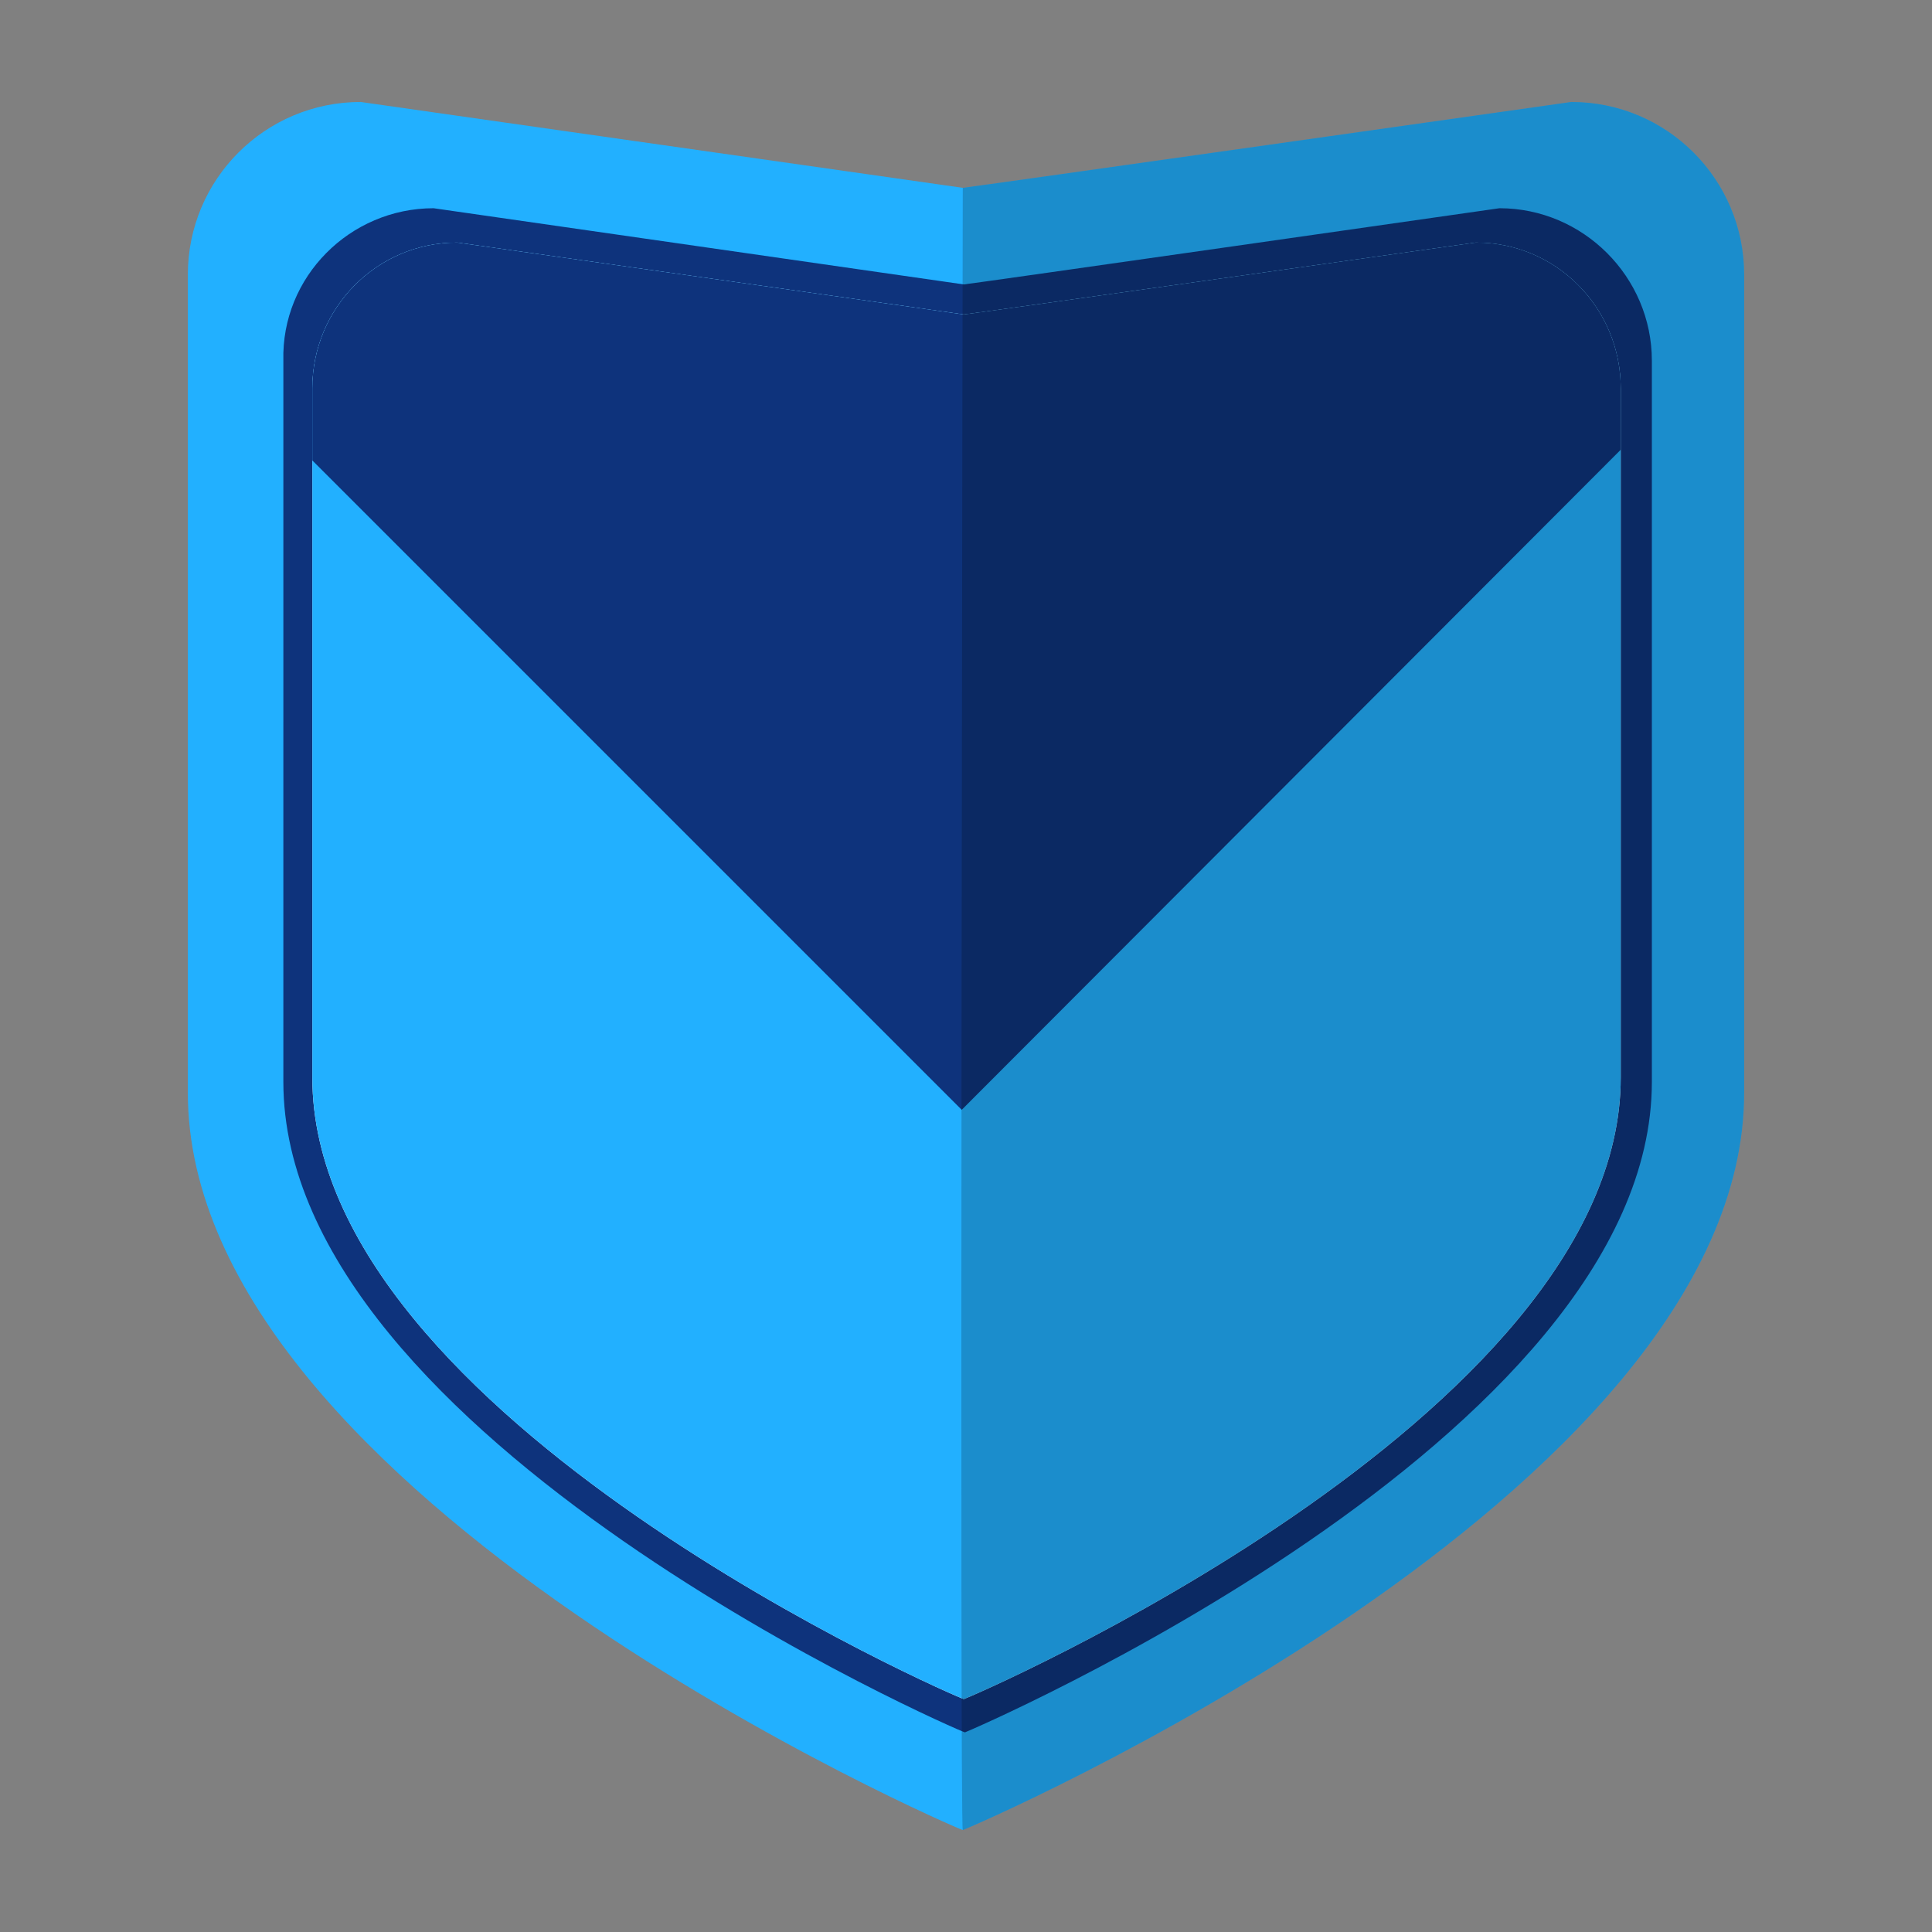 <?xml version="1.0" encoding="utf-8"?>
<!-- Generator: Adobe Illustrator 25.4.1, SVG Export Plug-In . SVG Version: 6.00 Build 0)  -->
<svg version="1.1" id="Layer_1" xmlns="http://www.w3.org/2000/svg" xmlns:xlink="http://www.w3.org/1999/xlink" x="0px" y="0px"
	 viewBox="0 0 180 180" style="enable-background:new 0 0 180 180;" xml:space="preserve">
<rect x="0" y="0" width="180" height="180" fill="#808080" stroke="none"/>
<style type="text/css">
	.st0{fill:#22B0FF;}
	.st1{fill:#0E337C;}
	.st2{fill:#FFFFFF;}
	.st3{opacity:0.2;enable-background:new    ;}
</style>
<g id="Layer_1_1_">
</g>
<g>
	<g>
		<path class="st0" d="M33.6,9.5l56.1,8c0.3,0,56.7-8,56.7-8c8.9,0,16.1,7.2,16.1,16.1v76.2c0,37.7-72.6,68.7-72.8,68.7l0,0
			c-0.3,0-72.2-31-72.2-68.7V25.6C17.5,16.7,24.7,9.5,33.6,9.5z"/>
		<path class="st1" d="M40.4,19.4l49.4,7.1c0.3,0,49.9-7.1,49.9-7.1c7.8,0,14.2,6.4,14.2,14.2v67.2c0,33.3-63.9,60.6-64,60.6l0,0
			c-0.3,0-63.5-27.4-63.5-60.6V33.6C26.2,25.8,32.6,19.4,40.4,19.4z"/>
		<path class="st2" d="M42.6,22.6l47.2,6.7c0.3,0,47.7-6.7,47.7-6.7c7.5,0,13.5,6.1,13.5,13.6v64.2c0,31.8-61,57.9-61.2,57.9l0,0
			c-0.3,0-60.7-26.1-60.7-57.9V36.2C29.1,28.7,35.1,22.6,42.6,22.6z"/>
	</g>
	<g>
		<g>
			<path id="SVGID_1_" class="st0" d="M42.6,22.6l47.2,6.7c0.3,0,47.7-6.7,47.7-6.7c7.5,0,13.5,6.1,13.5,13.6v64.2
				c0,31.8-61,57.9-61.2,57.9l0,0c-0.3,0-60.7-26.1-60.7-57.9V36.2C29.1,28.7,35.1,22.6,42.6,22.6z"/>
		</g>
	</g>
</g>
<path class="st1" d="M89.6,103.4L151,41.9v-5.7c0-7.5-6-13.6-13.5-13.6c0,0-47.4,6.7-47.7,6.7l-47.2-6.7c-7.5,0-13.5,6.1-13.5,13.6
	v6.7L89.6,103.4z"/>
<path class="st3" d="M89.7,17.5c0.3,0,56.7-8,56.7-8c8.9,0,16.1,7.2,16.1,16.1v76.2c0,37.7-72.6,68.7-72.8,68.7l0,0
	C89.4,170.5,89.7,17.5,89.7,17.5z"/>
</svg>
